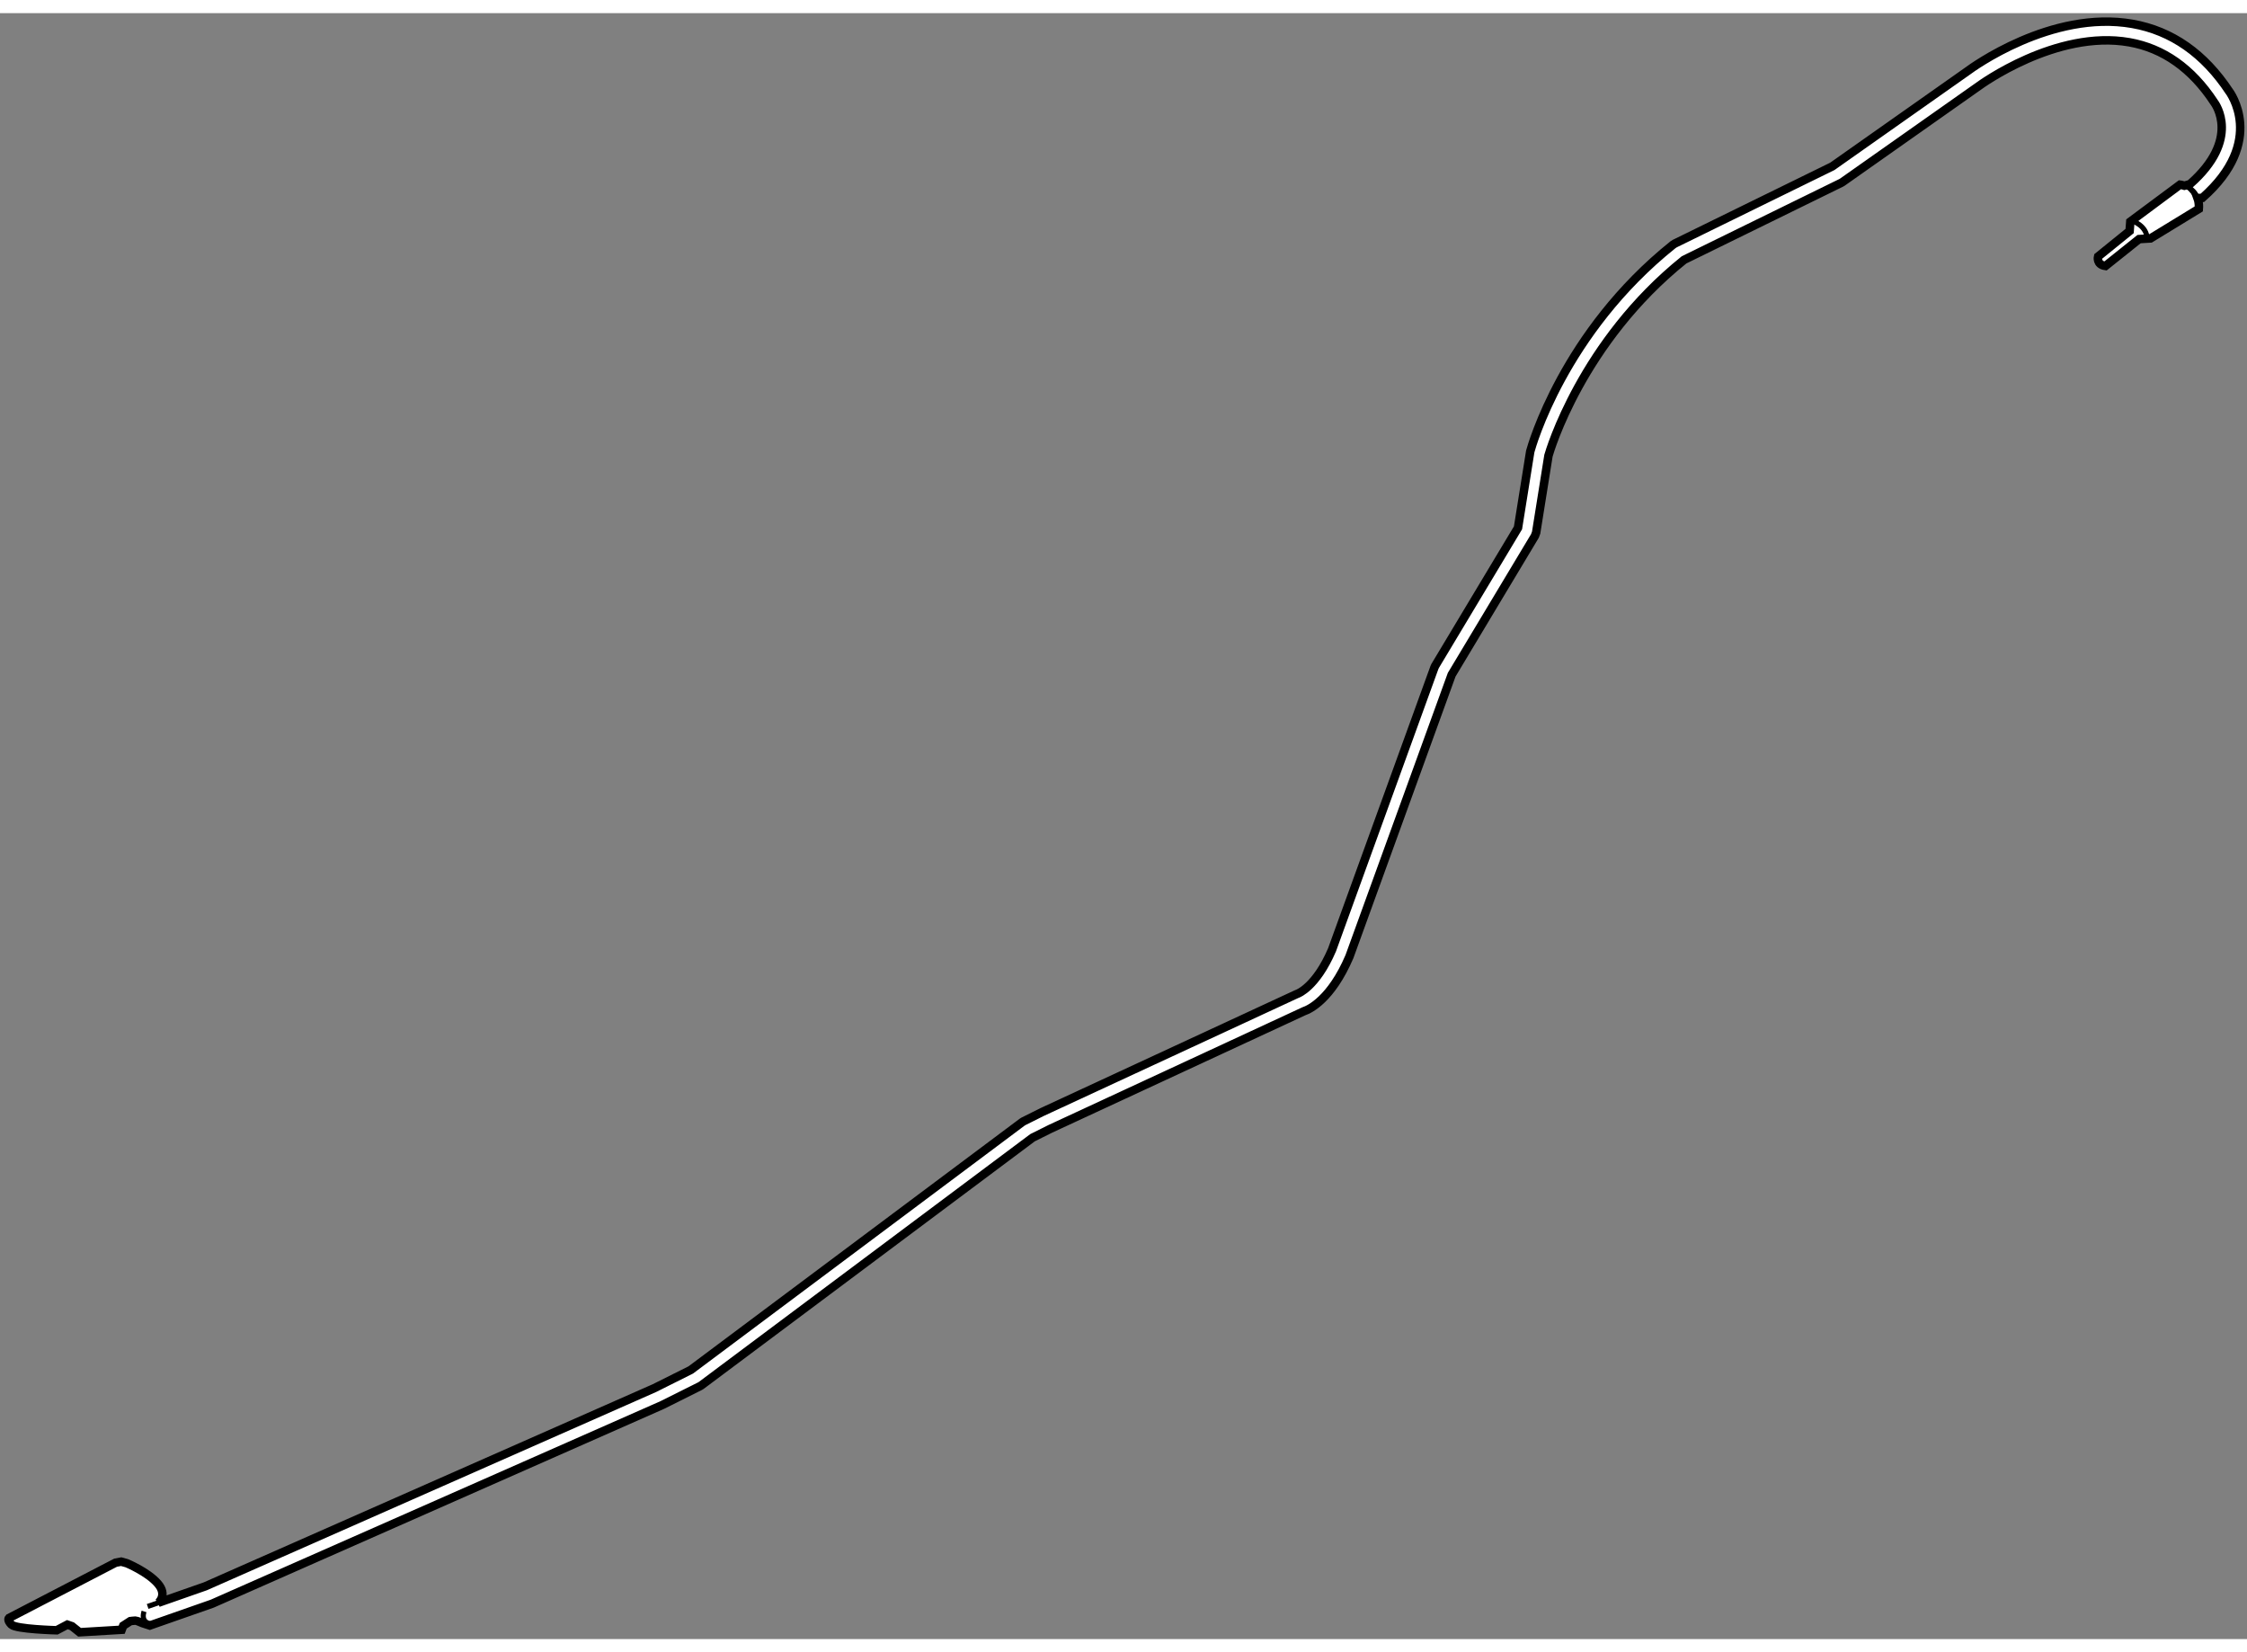 <?xml version="1.0" encoding="utf-8"?>
<!-- Generator: Adobe Illustrator 15.1.0, SVG Export Plug-In . SVG Version: 6.00 Build 0)  -->
<!DOCTYPE svg PUBLIC "-//W3C//DTD SVG 1.1//EN" "http://www.w3.org/Graphics/SVG/1.1/DTD/svg11.dtd">
<svg version="1.1" xmlns="http://www.w3.org/2000/svg" xmlns:xlink="http://www.w3.org/1999/xlink" x="0px" y="0px" width="244.8px"
	 height="180px" viewBox="41.092 39.841 132.332 95.754" enable-background="new 0 0 244.8 180" xml:space="preserve">
	
<rect x="41.092" y="39.841" width="132.332" height="95.754" fill="#808080" stroke="none"/>
	
<g><path fill="#FFFFFF" stroke="#000000" stroke-width="0.5" d="M169.74,50.003c-0.15-0.051-0.258-0.062-0.258-0.062l-2.93,2.177
			l-0.041,0.554l-1.859,1.505c0,0-0.119,0.474,0.436,0.554l1.98-1.583l0.672-0.04l2.848-1.741c0.004-0.041,0.004-0.081,0.004-0.119
			c0.002-0.201-0.029-0.371-0.082-0.515l0.287-0.014c3.799-3.352,1.592-6.259,1.568-6.288l0.025,0.038
			c-1.479-2.246-3.4-3.59-5.715-3.997c-4.779-0.839-9.484,2.616-9.682,2.763c0,0-7.92,5.58-7.99,5.629
			c-0.078,0.038-9.277,4.547-9.277,4.547l-0.102,0.064c-6.457,5.167-8.328,11.876-8.406,12.158l-0.012,0.057
			c0,0-0.684,4.262-0.715,4.462c-0.105,0.178-4.877,8.129-4.877,8.129l-0.045,0.097l-6.029,16.623
			c-0.942,2.197-2.012,2.58-2.022,2.584l-0.066,0.027l-14.978,6.941l-1.111,0.555l-0.083,0.053c0,0-19.427,14.525-19.506,14.584
			c-0.083,0.041-2.147,1.074-2.147,1.074s-26.403,11.652-26.444,11.67c-0.024,0.01-1.432,0.501-2.486,0.87l-0.284,0.101
			c0,0,0.568-0.449-0.031-1.137c-0.597-0.688-1.823-1.195-1.823-1.195l-0.33-0.092l-0.329,0.061l-6.282,3.262
			c0,0-0.119,0.119,0.15,0.387c0.269,0.27,2.663,0.332,2.663,0.332l0.628-0.332l0.269,0.092l0.449,0.357l2.482-0.148l0.091-0.238
			l0.419-0.271c0,0,0.208-0.029,0.299-0.029c0.089,0,0.419,0.15,0.419,0.15l0.428,0.139l0.346-0.122l3.306-1.157l0.041-0.016
			l26.487-11.691l2.216-1.107l0.084-0.051c0,0,19.427-14.525,19.506-14.584c0.081-0.041,1.052-0.525,1.052-0.525
			s14.921-6.914,14.948-6.93c0.306-0.105,1.582-0.686,2.664-3.211c0,0,5.985-16.502,6.02-16.6c0.055-0.089,4.904-8.175,4.904-8.175
			l0.072-0.195c0,0,0.715-4.468,0.725-4.533c0.08-0.279,1.955-6.685,7.986-11.531c0.121-0.059,9.256-4.537,9.256-4.537l0.074-0.044
			l8.037-5.663c0.059-0.042,4.543-3.33,8.854-2.57c2.004,0.354,3.68,1.538,4.986,3.52c0.092,0.121,1.598,2.183-1.412,4.833
			L169.74,50.003z"></path><path fill="none" stroke="#000000" stroke-width="0.3" d="M50.258,134.672l-0.136,0.048c0,0-0.788,0.023-0.548-0.752"></path><path fill="none" stroke="#000000" stroke-width="0.3" d="M170.797,50.718c-0.049,0.043-0.1,0.087-0.152,0.13l-0.709-0.834
			c0.043-0.037,0.086-0.074,0.129-0.11"></path><path fill="none" stroke="#000000" stroke-width="0.3" d="M49.787,133.675c0.208-0.073,0.537-0.188,0.909-0.317"></path><path fill="none" stroke="#000000" stroke-width="0.3" d="M170.51,50.732c-0.16-0.446-0.521-0.644-0.77-0.729"></path><path fill="none" stroke="#000000" stroke-width="0.3" d="M166.672,52.079c0,0,0.869,0.276,0.869,1.068"></path></g>


</svg>